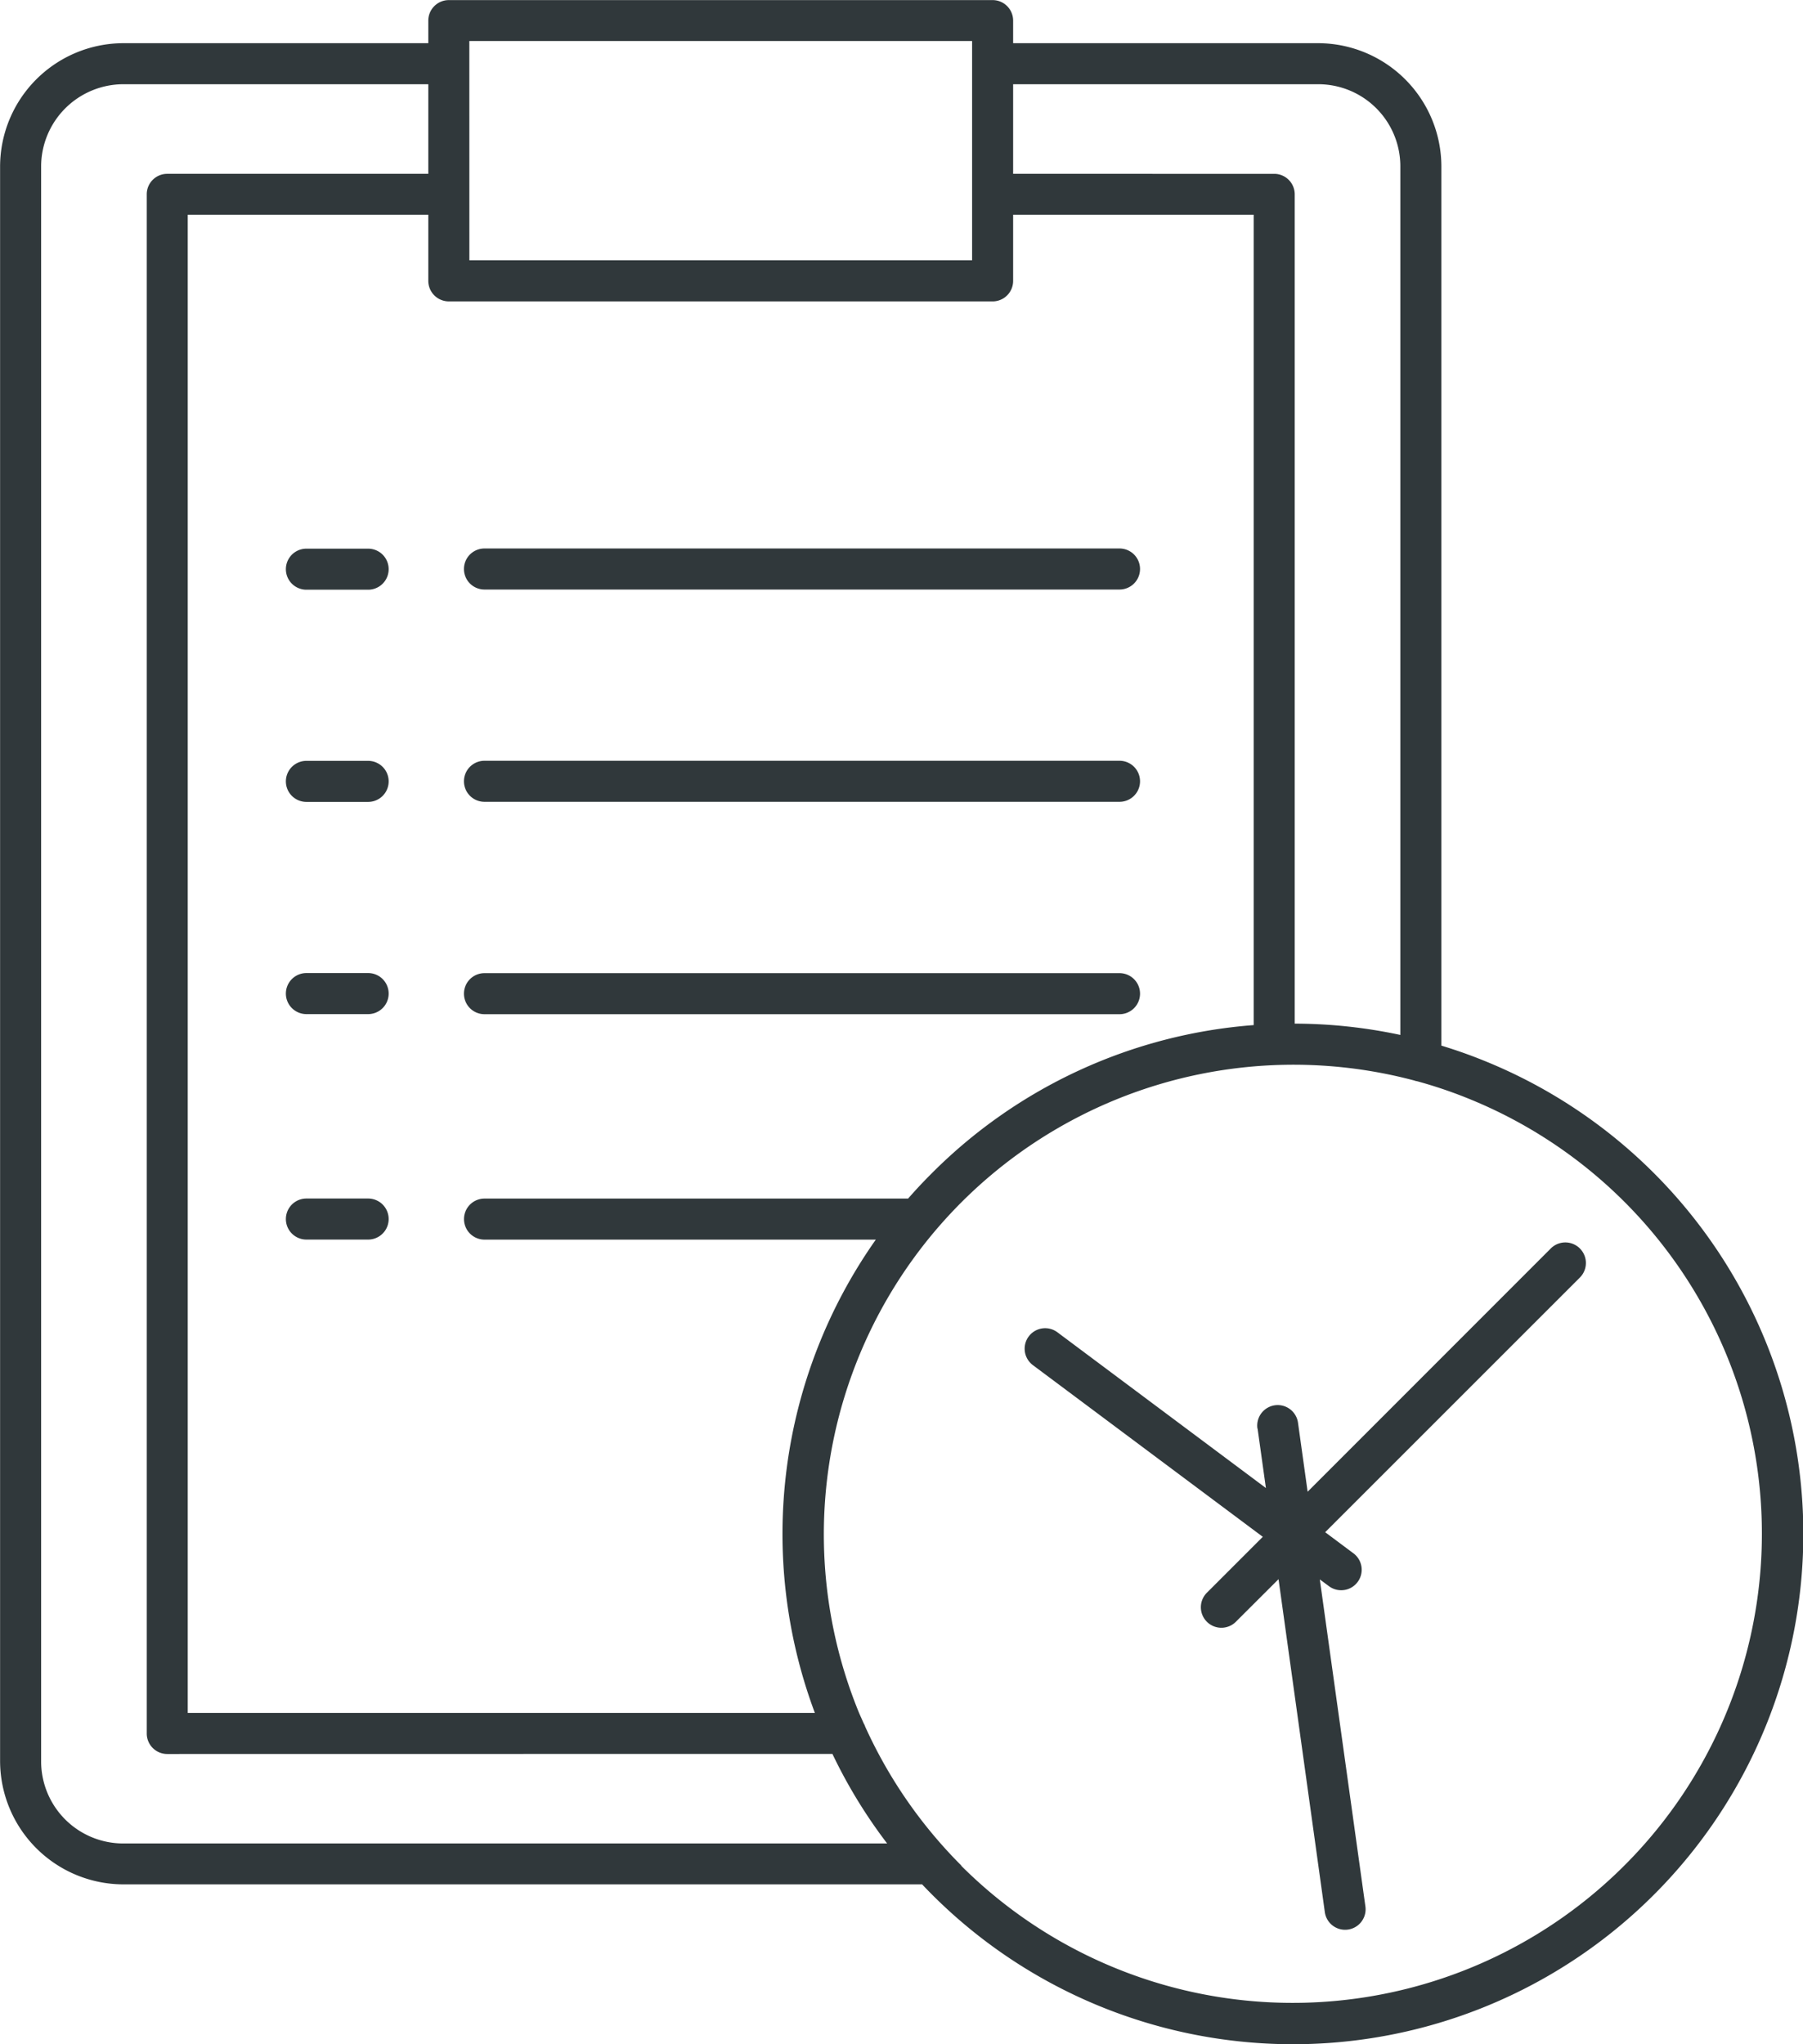 <svg xmlns="http://www.w3.org/2000/svg" width="39.538" height="44.822" viewBox="0 0 39.538 44.822">
  <path id="路径_1507" data-name="路径 1507" d="M174.933,198.716a10.289,10.289,0,1,0,11.208-16.785,10.024,10.024,0,0,0-1.215-.416c-.018,0-.038-.009-.055-.014A10.3,10.3,0,0,0,172.7,195.377l.1.225a.278.278,0,0,1,.03.066,10.332,10.332,0,0,0,2.11,3.048Zm3.475-19.569a.45.45,0,1,1,0,.9H164.482a.45.45,0,1,1,0-.9Zm-5.344,5.843a11.2,11.2,0,0,0-1.337,10.378H157.975v-32.85h5.275v1.449a.451.451,0,0,0,.45.45h11.925a.45.45,0,0,0,.45-.45v-1.449h5.275v17.768a11.154,11.154,0,0,0-7.054,3.245c-.18.179-.356.366-.524.559h-9.289a.45.45,0,1,0,0,.9Zm5.344-10.5H164.482a.449.449,0,1,0,0,.9h13.926a.449.449,0,1,0,0-.9Zm0-4.655H164.482a.45.45,0,1,0,0,.9h13.926a.45.45,0,1,0,0-.9Zm-4.326,29.293H156.56a2.709,2.709,0,0,1-2.7-2.7V161.455a2.709,2.709,0,0,1,2.7-2.7h6.69v-.495a.451.451,0,0,1,.45-.45h11.925a.45.45,0,0,1,.45.45v.495h6.691a2.708,2.708,0,0,1,2.7,2.7v19.281q.52.158,1.017.364a11.19,11.19,0,1,1-12.4,18.032ZM184.566,180.5V161.455a1.8,1.8,0,0,0-1.8-1.8h-6.691v1.965H181.8a.45.45,0,0,1,.45.45v18.184a11.118,11.118,0,0,1,2.316.248Zm-12.454,15.767a11.167,11.167,0,0,0,1.2,1.964H156.56a1.8,1.8,0,0,1-1.8-1.8V161.455a1.806,1.806,0,0,1,1.8-1.8h6.69v1.965h-5.725a.448.448,0,0,0-.449.45v33.749a.449.449,0,0,0,.449.45Zm9.32-7.138a.449.449,0,0,1,.89-.123l.211,1.512,5.332-5.334a.451.451,0,1,1,.638.638l-5.585,5.584.62.463a.449.449,0,0,1-.538.72l-.2-.148,1,7.172a.449.449,0,0,1-.89.123l-1.015-7.3-.924.922a.45.45,0,1,1-.636-.636l1.215-1.215-5.042-3.765a.449.449,0,1,1,.538-.72l4.572,3.415-.182-1.3Zm-20.855-18.39h1.354a.45.45,0,1,0,0-.9h-1.354a.45.45,0,0,0,0,.9Zm0,4.653h1.354a.45.45,0,1,0,0-.9h-1.354a.45.45,0,0,0,0,.9Zm0,4.653h1.354a.449.449,0,1,0,0-.9h-1.354a.449.449,0,0,0,0,.9Zm0,4.944h1.354a.45.45,0,1,0,0-.9h-1.354a.45.45,0,0,0,0,.9Zm3.574-21.474h11.024v-4.808H164.15Z" transform="translate(-153.858 -157.808)" fill="#30383b" fill-rule="evenodd"/>
</svg>
